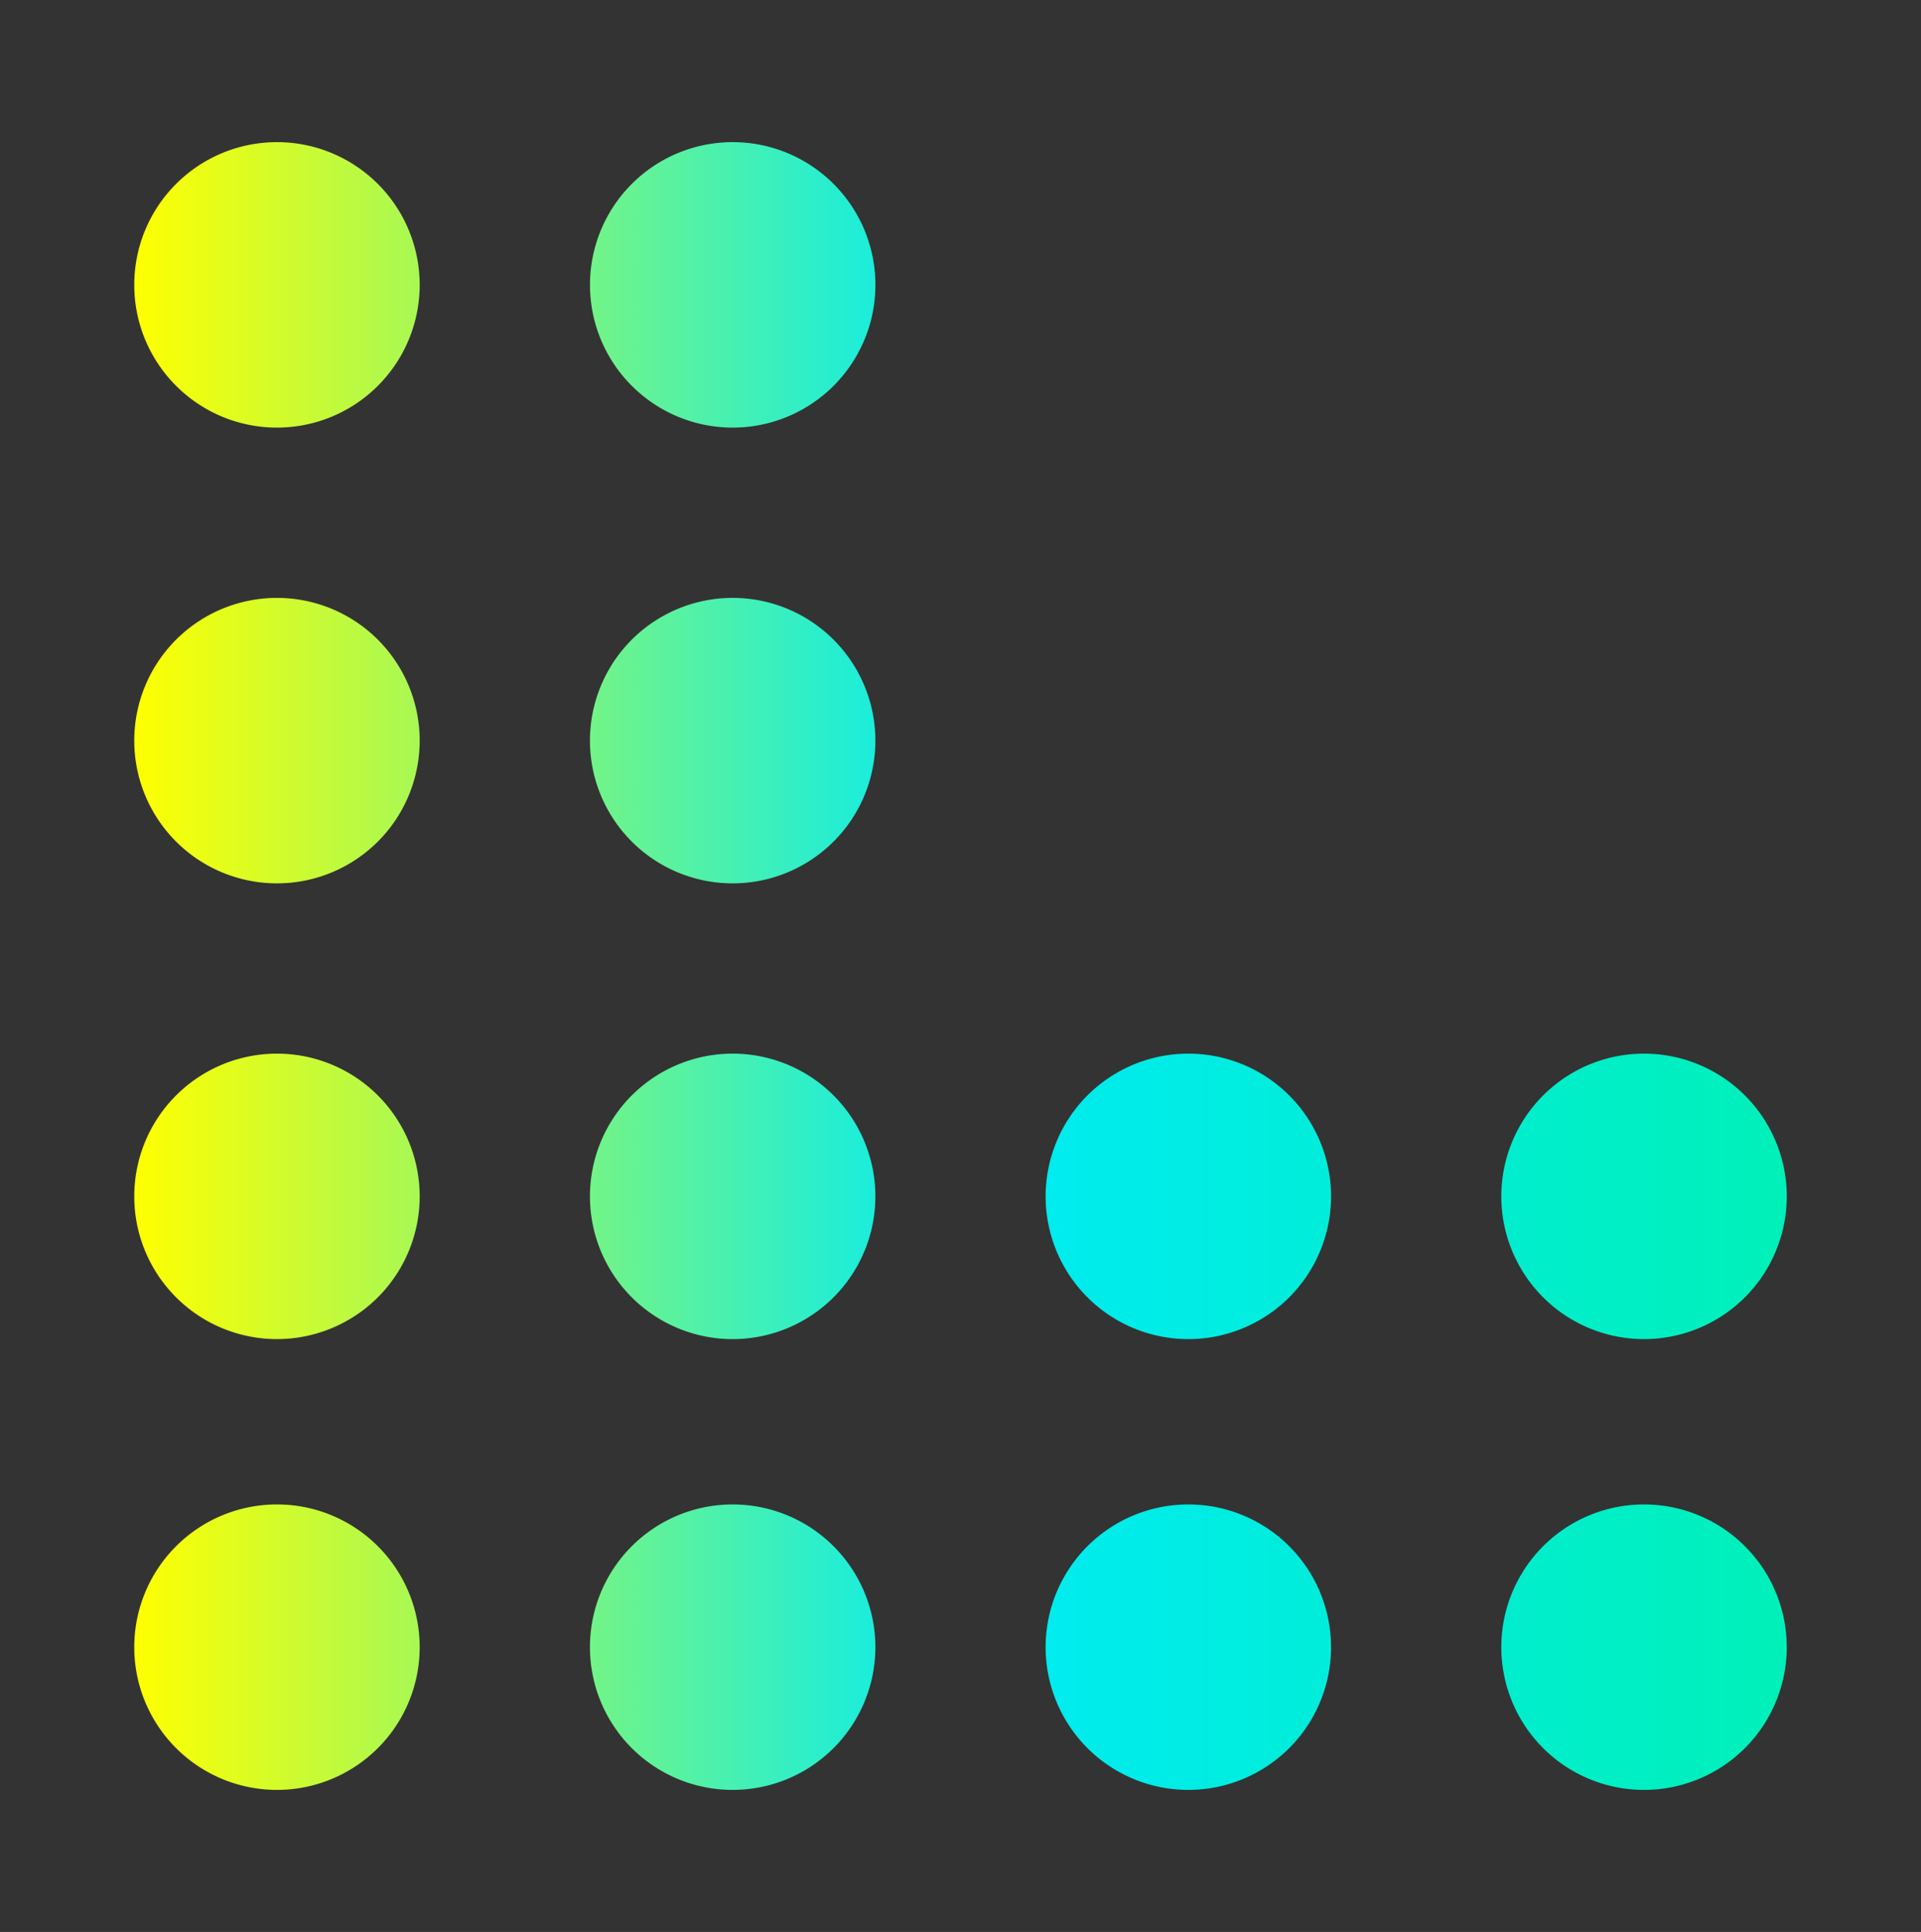 <svg id="Layer_1" data-name="Layer 1" xmlns="http://www.w3.org/2000/svg" xmlns:xlink="http://www.w3.org/1999/xlink" viewBox="0 0 1074 1080"><rect x="0" y="0" width="1074" height="1080" fill="#333333" stroke="none"/><defs><style>.cls-1{fill:url(#linear-gradient);}</style><linearGradient id="linear-gradient" x1="75.06" y1="540" x2="998.94" y2="540" gradientUnits="userSpaceOnUse"><stop offset="0" stop-color="#ff0"/><stop offset="0.5" stop-color="#00ebf5"/><stop offset="1" stop-color="#00f0b9"/></linearGradient></defs><path class="cls-1" d="M234.64,159.25a79.79,79.79,0,1,1-79.79-79.79A79.8,79.8,0,0,1,234.64,159.25Zm175-79.79a79.79,79.79,0,1,0,79.79,79.79A79.79,79.79,0,0,0,409.62,79.46ZM154.85,334.23A79.79,79.79,0,1,0,234.64,414,79.79,79.79,0,0,0,154.85,334.23Zm254.77,0A79.79,79.79,0,1,0,489.41,414,79.79,79.79,0,0,0,409.62,334.23ZM154.85,589a79.79,79.79,0,1,0,79.79,79.79A79.79,79.79,0,0,0,154.85,589Zm254.77,0a79.79,79.79,0,1,0,79.79,79.79A79.79,79.79,0,0,0,409.62,589Zm254.76,0a79.79,79.79,0,1,0,79.79,79.79A79.8,79.8,0,0,0,664.38,589Zm254.77,0a79.79,79.79,0,1,0,79.79,79.79A79.8,79.8,0,0,0,919.15,589ZM154.85,841a79.79,79.79,0,1,0,79.79,79.79A79.79,79.79,0,0,0,154.85,841Zm254.77,0a79.79,79.79,0,1,0,79.79,79.79A79.79,79.79,0,0,0,409.62,841Zm254.76,0a79.79,79.79,0,1,0,79.79,79.79A79.8,79.8,0,0,0,664.38,841Zm254.77,0a79.79,79.79,0,1,0,79.79,79.79A79.8,79.8,0,0,0,919.15,841Z"/></svg>